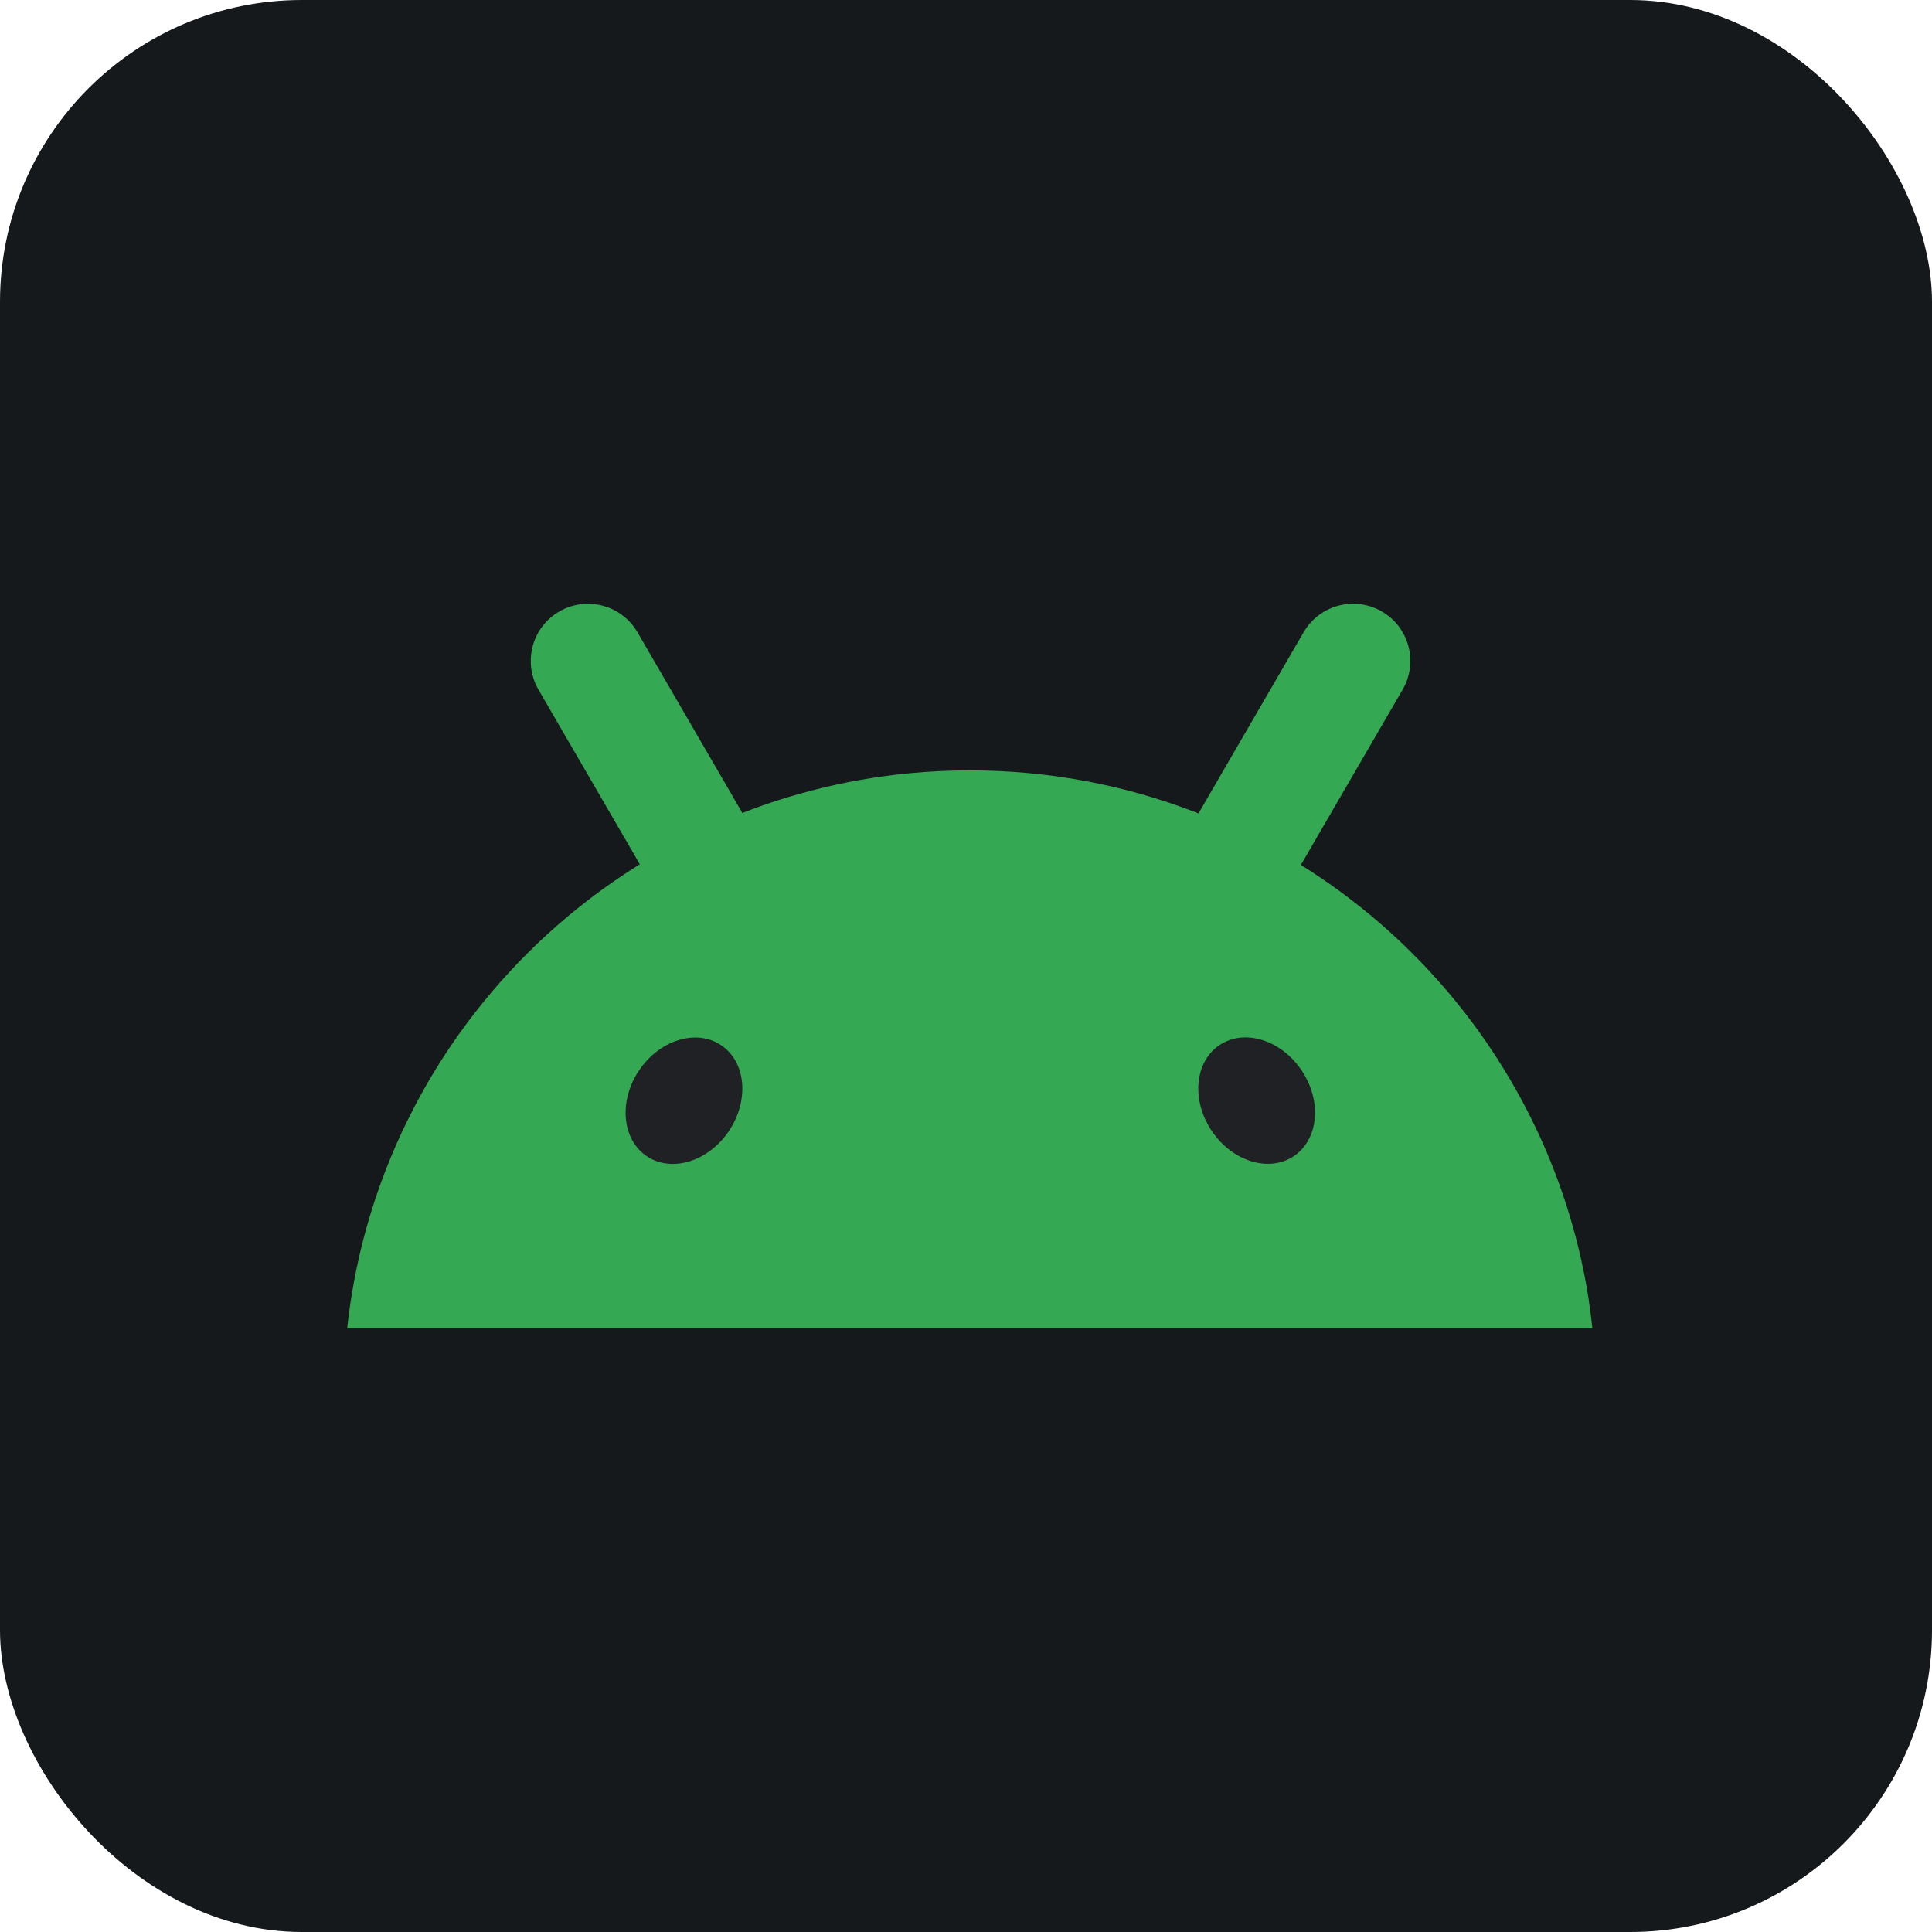<svg width="48" height="48" viewBox="0 0 256 256" 
        fill="none" xmlns="http://www.w3.org/2000/svg" xmlns:xlink="http://www.w3.org/1999/xlink" version="1.1">
        <defs>
            
        </defs>
        
            <g transform="translate(0, 0)">
                <svg width="256" height="256" title="android" viewBox="0 0 256 256" fill="none" xmlns="http://www.w3.org/2000/svg" id="android">
<style>
#android {
    rect {fill: #15191C}

    @media (prefers-color-scheme: light) {
        rect {fill: #F4F2ED}
    }
}
</style>
<rect width="256" height="256" rx="40" fill="#15191C"/>
<path d="M210.539 172.364C210.485 172.026 210.434 171.693 210.377 171.359C210.037 169.29 209.613 167.245 209.12 165.228C208.255 161.705 207.166 158.265 205.867 154.935C204.769 152.114 203.519 149.37 202.131 146.71C200.347 143.295 198.334 140.017 196.111 136.899C193.385 133.078 190.34 129.498 187.016 126.2C185.622 124.813 184.178 123.476 182.687 122.194C179.459 119.41 176.01 116.874 172.377 114.608C172.409 114.556 172.436 114.5 172.468 114.448C174.132 111.575 175.802 108.706 177.466 105.834C179.094 103.029 180.721 100.225 182.349 97.42C183.521 95.407 184.69 93.391 185.854 91.378C186.131 90.899 186.35 90.405 186.514 89.899C186.97 88.489 186.989 87.006 186.624 85.628C186.531 85.287 186.418 84.953 186.281 84.628C186.144 84.302 185.984 83.985 185.803 83.68C185.18 82.635 184.291 81.727 183.173 81.064C182.185 80.477 181.079 80.128 179.947 80.027C179.471 79.987 178.993 79.991 178.518 80.039C178.126 80.08 177.736 80.152 177.348 80.252C175.971 80.618 174.691 81.373 173.696 82.466C173.338 82.86 173.015 83.294 172.738 83.772C171.568 85.785 170.399 87.802 169.232 89.815L164.349 98.228C162.685 101.101 161.015 103.969 159.351 106.842C159.17 107.155 158.986 107.469 158.804 107.786C158.552 107.686 158.302 107.585 158.049 107.489C148.872 103.993 138.914 102.081 128.506 102.081C128.222 102.081 127.94 102.081 127.653 102.085C118.399 102.177 109.508 103.784 101.213 106.669C100.255 107.003 99.306 107.356 98.365 107.726C98.196 107.433 98.022 107.139 97.855 106.846C96.191 103.973 94.521 101.105 92.857 98.232C91.229 95.428 89.601 92.623 87.974 89.819C86.802 87.806 85.633 85.789 84.468 83.776C84.189 83.298 83.868 82.864 83.51 82.47C82.515 81.377 81.235 80.622 79.858 80.256C79.47 80.156 79.08 80.084 78.686 80.044C78.213 79.995 77.735 79.991 77.259 80.031C76.127 80.128 75.021 80.477 74.031 81.068C72.913 81.731 72.03 82.639 71.403 83.683C71.222 83.989 71.06 84.306 70.925 84.632C70.788 84.957 70.67 85.291 70.582 85.632C70.216 87.01 70.236 88.493 70.69 89.903C70.856 90.409 71.072 90.903 71.349 91.382C72.521 93.395 73.69 95.411 74.854 97.424C76.484 100.229 78.112 103.033 79.74 105.838C81.404 108.71 83.071 111.579 84.736 114.452C84.748 114.476 84.765 114.5 84.777 114.524C81.419 116.609 78.225 118.919 75.21 121.447C73.403 122.961 71.663 124.548 69.996 126.208C66.674 129.506 63.632 133.086 60.901 136.907C58.676 140.025 56.661 143.299 54.881 146.718C53.494 149.378 52.243 152.122 51.145 154.943C49.846 158.274 48.758 161.713 47.892 165.236C47.4 167.253 46.98 169.294 46.635 171.367C46.578 171.701 46.527 172.038 46.475 172.372C46.289 173.573 46.132 174.783 46 176H211C210.868 174.783 210.711 173.573 210.527 172.372L210.539 172.364Z" fill="#34A853"/>
<path d="M171.419 153.206C174.721 151.011 175.201 145.932 172.49 141.862C169.781 137.792 164.908 136.273 161.609 138.468C158.307 140.664 157.826 145.743 160.537 149.812C163.246 153.882 168.119 155.402 171.419 153.206Z" fill="#202124"/>
<path d="M96.607 149.827C99.318 145.757 98.838 140.678 95.536 138.483C92.234 136.287 87.363 137.807 84.652 141.876C81.944 145.946 82.424 151.025 85.723 153.22C89.025 155.416 93.899 153.896 96.607 149.827Z" fill="#202124"/>
</svg>
            </g>
    </svg>